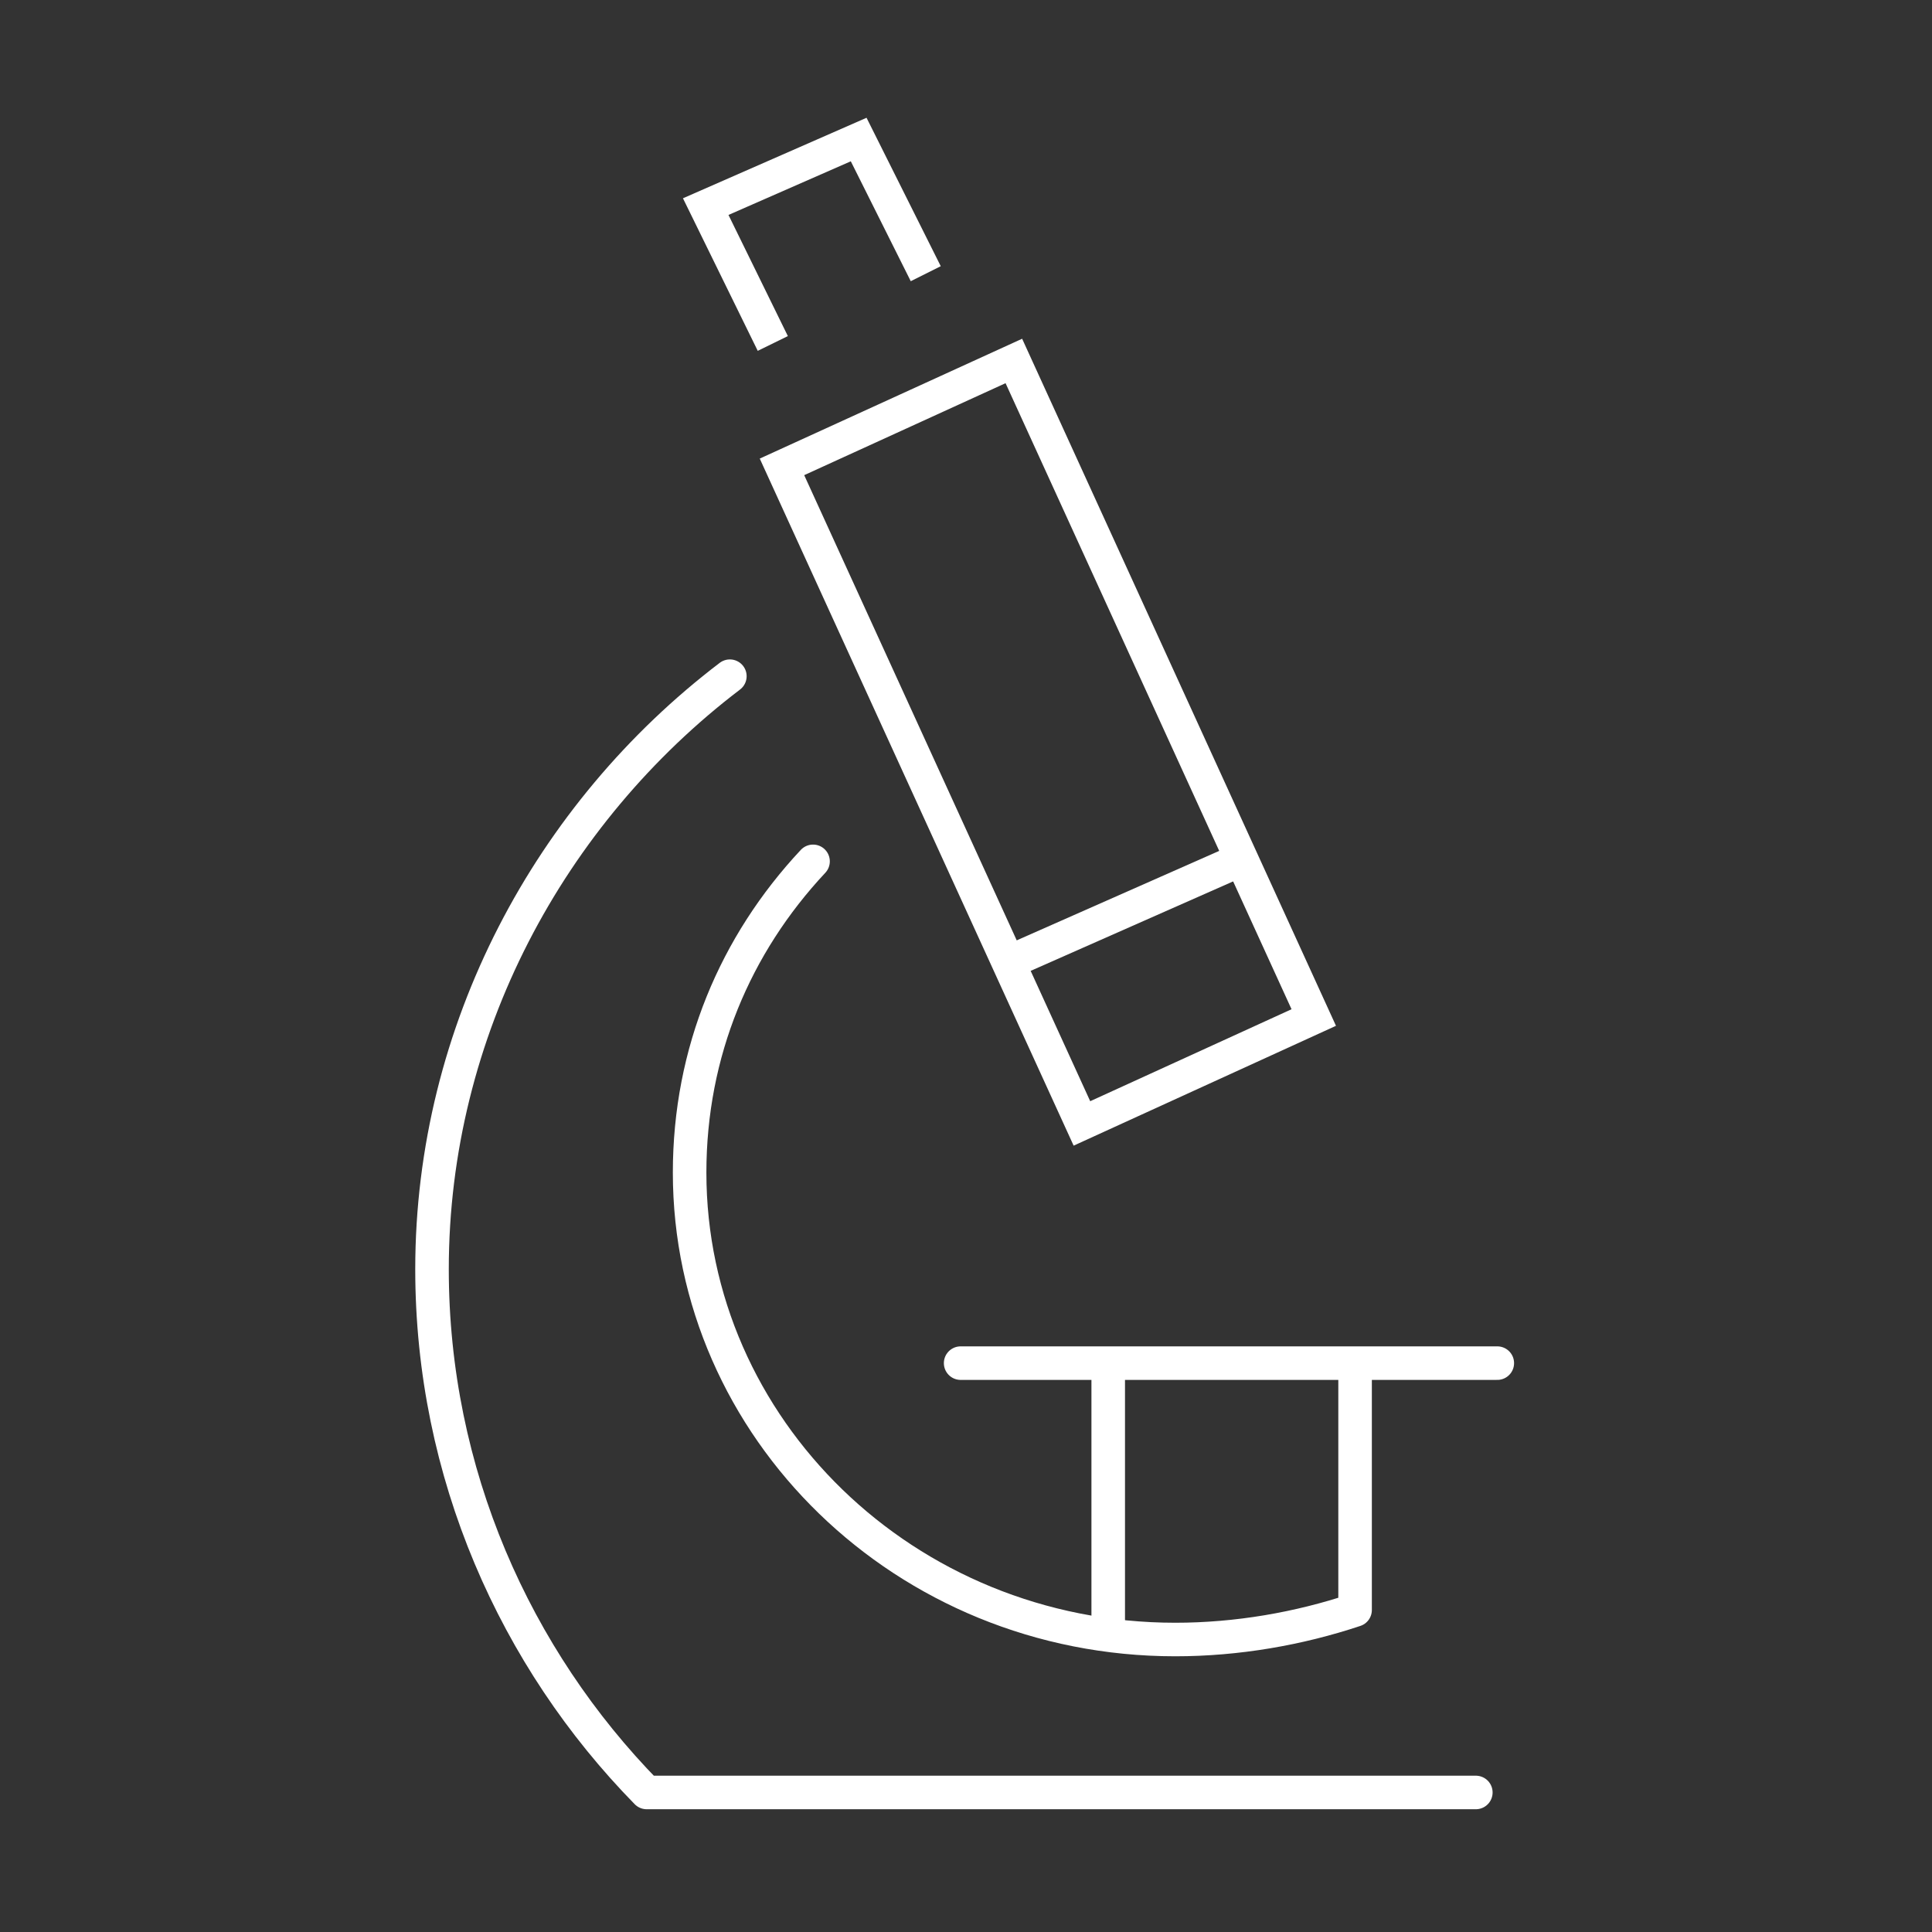 <svg xmlns="http://www.w3.org/2000/svg" viewBox="0 0 72 72" xml:space="preserve"><rect x="0" y="0" width="72" height="72" fill="#333333" stroke="none"/><path fill="none" stroke="#FFF" stroke-width="1.25" stroke-linecap="round" stroke-linejoin="round" stroke-miterlimit="10" d="M30.3 32.1c-2.9 3.1-4.6 7.1-4.6 11.6 0 9.5 8 17.4 18.1 17.4 2.3 0 4.6-.4 6.7-1.1v-8.8"/><path fill="none" stroke="#FFF" stroke-width="1.25" stroke-linecap="round" stroke-linejoin="round" stroke-miterlimit="10" d="M27.2 25.2c-6.7 5.1-11.1 13.2-11.1 22.1 0 7.6 3.1 14.5 8 19.5H55"/><path fill="none" stroke="#FFF" stroke-width="1.25" stroke-miterlimit="10" d="m29.142 17.399 8.641-3.947L48.96 37.92l-8.64 3.947z"/><path fill="none" stroke="#FFF" stroke-width="1.25" d="m34.5 10.2-2.5-5-5.7 2.5 2.5 5.1"/><path fill="none" stroke="#FFF" stroke-width="1.25" stroke-linejoin="round" stroke-miterlimit="10" d="m37.5 35.9 8.6-3.8"/><path fill="none" stroke="#FFF" stroke-width="1.25" stroke-linecap="round" stroke-linejoin="round" stroke-miterlimit="10" d="M35.8 50.8h20"/><path fill="none" stroke="#FFF" stroke-width="1.25" stroke-miterlimit="10" d="M41.3 51v9.7"/></svg>